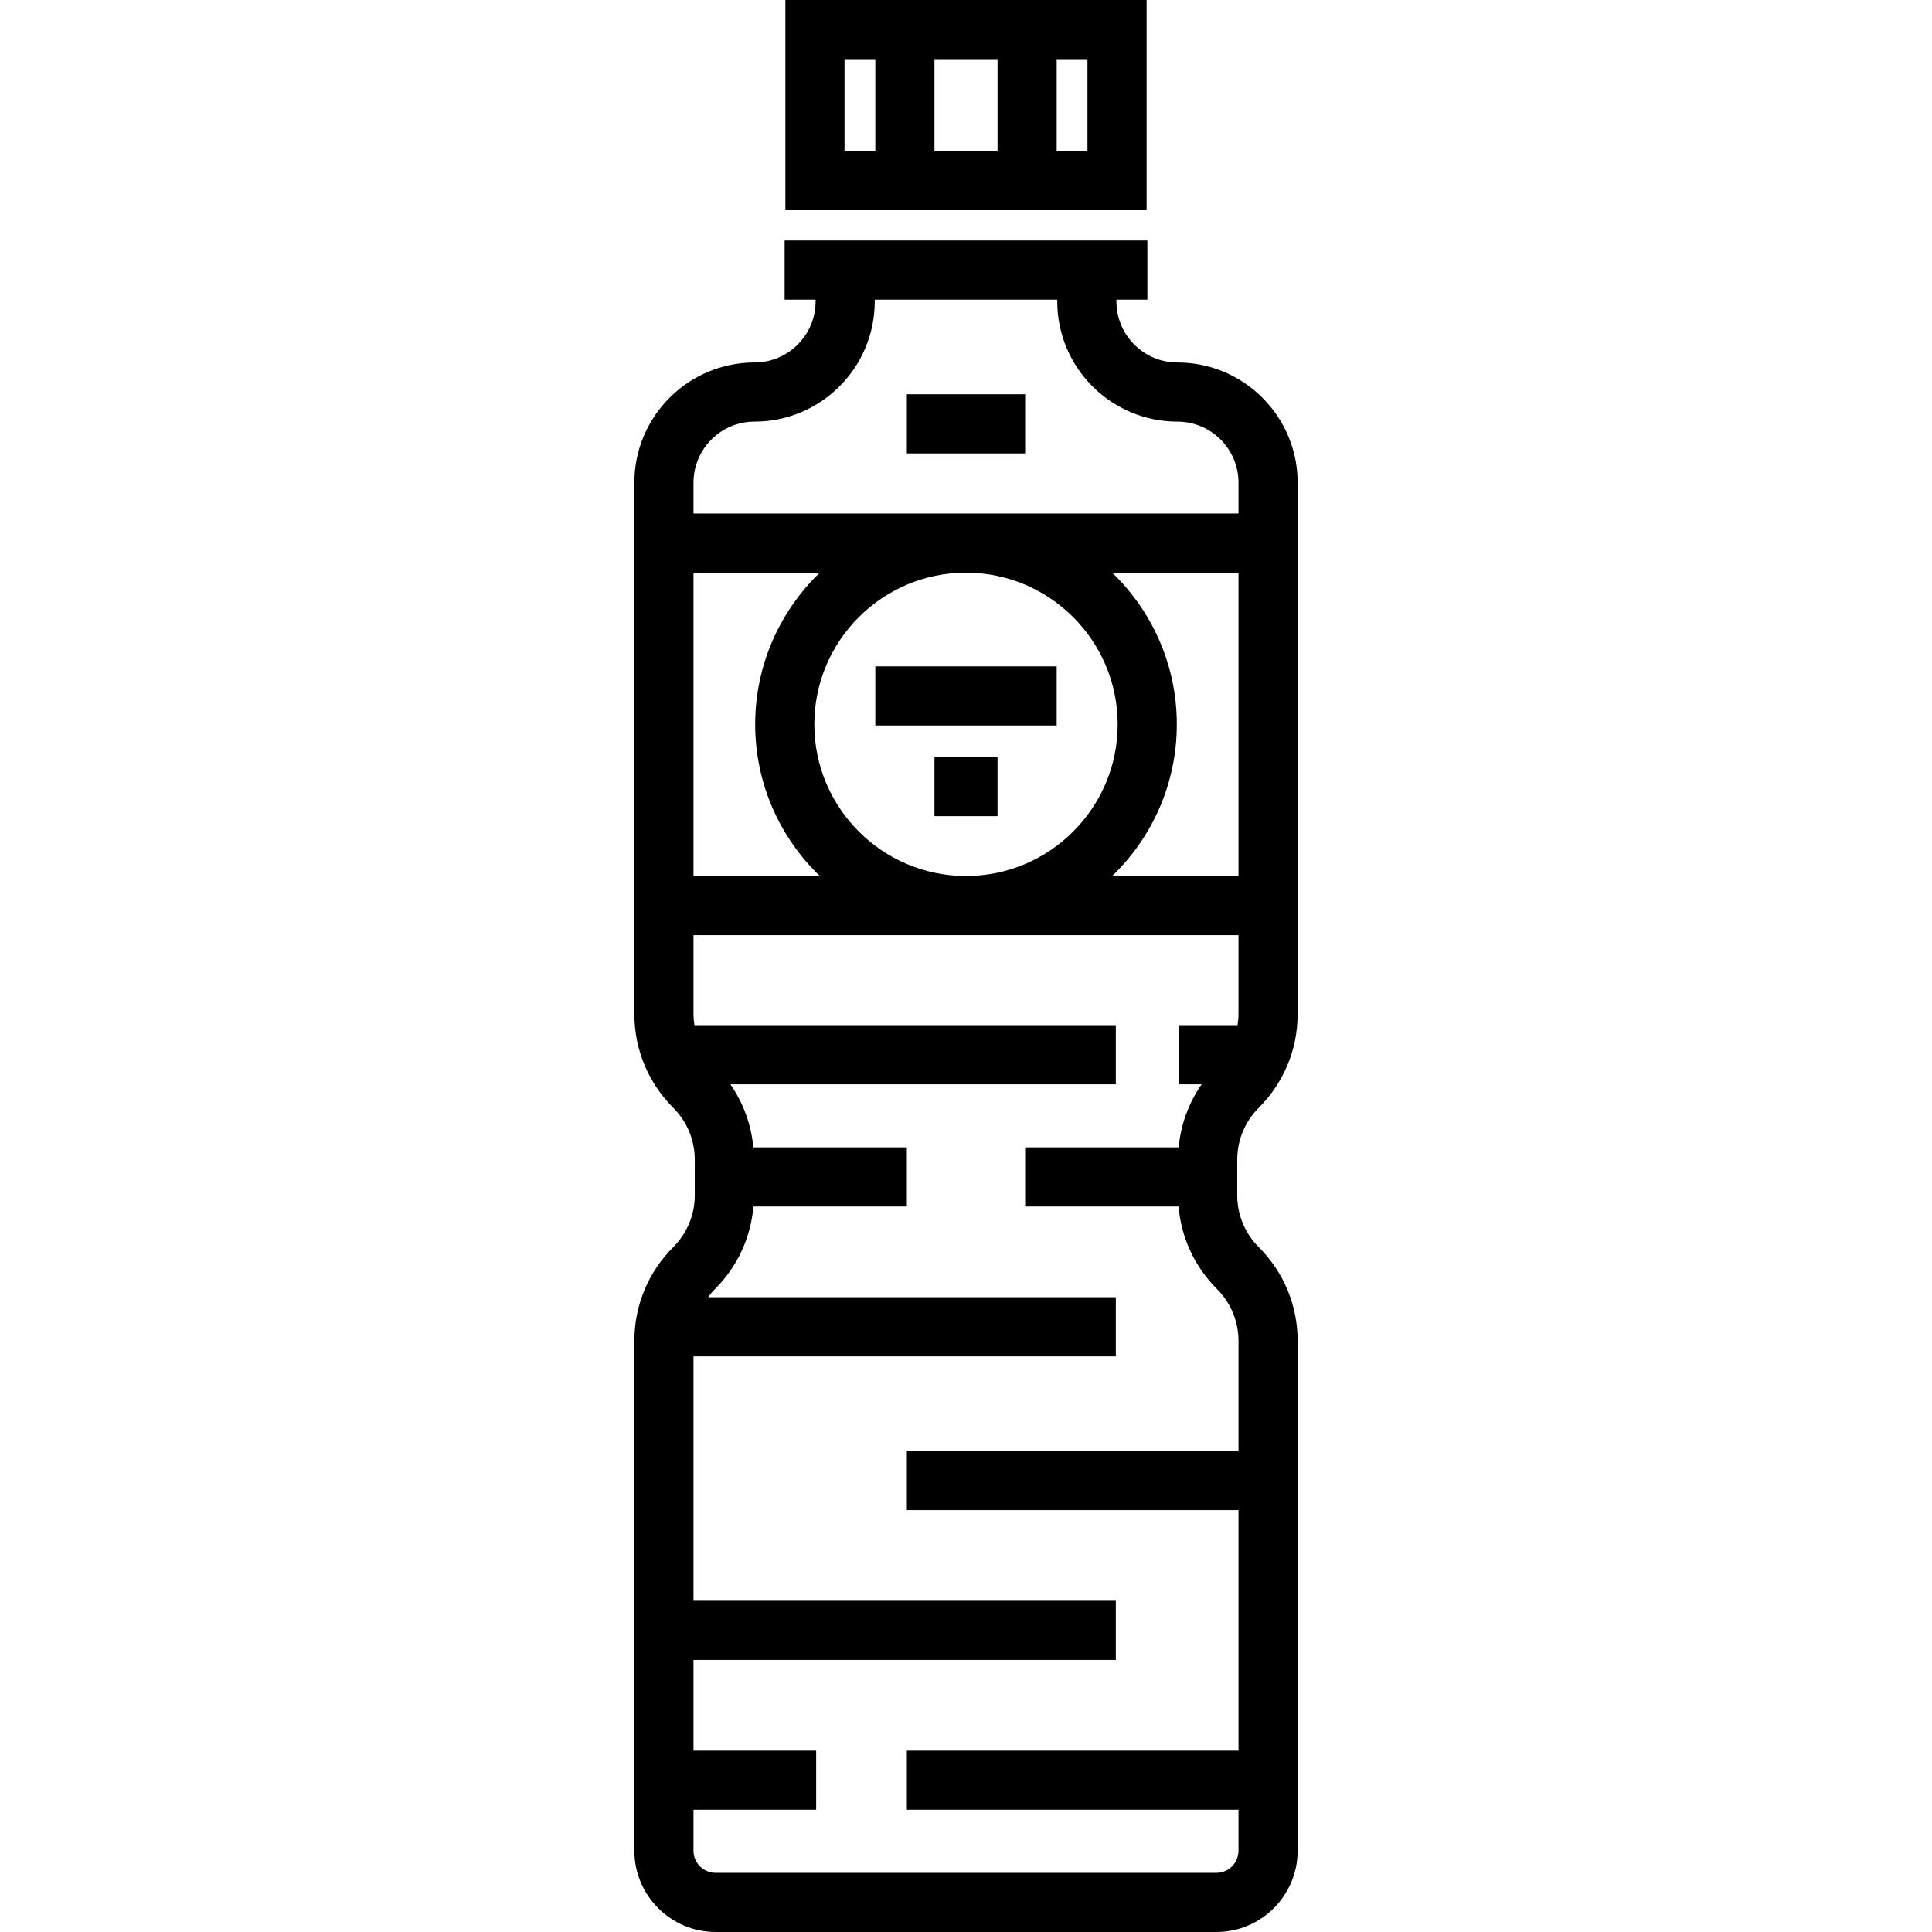 <?xml version="1.0" encoding="iso-8859-1"?>
<!-- Uploaded to: SVG Repo, www.svgrepo.com, Generator: SVG Repo Mixer Tools -->
<svg fill="#000000" version="1.1" id="Layer_1" xmlns="http://www.w3.org/2000/svg" xmlns:xlink="http://www.w3.org/1999/xlink" 
	 viewBox="0 0 511.998 511.998" xml:space="preserve">
<g>
	<g>
		<path d="M208.135,0v55.7h95.726V0H208.135z M231.966,40.027h-8.158V15.673h8.158V40.027z M264.358,40.027H247.64V15.673h16.718
			V40.027z M288.189,40.027h-0.001h-8.156V15.673h8.158V40.027z"/>
	</g>
</g>
<g>
	<g>
		<path d="M333.588,293.563c6.642-6.643,10.301-15.476,10.301-24.869V127.915c0-17.564-14.289-31.852-31.853-31.852
			c-8.92,0-16.178-7.258-16.178-16.179v-0.472h8.207V63.739h-96.131v15.673h8.208v0.471c0,8.921-7.258,16.179-16.179,16.179
			c-17.564,0-31.853,14.289-31.853,31.852v140.779c0,9.393,3.658,18.224,10.301,24.869c3.682,3.681,5.709,8.578,5.709,13.784v9.379
			c0,5.207-2.028,10.103-5.709,13.784c-6.642,6.642-10.301,15.475-10.301,24.867v135.08c0,11.877,9.663,21.541,21.541,21.541
			h132.697c11.878,0,21.542-9.663,21.542-21.541V355.378c0-9.394-3.658-18.225-10.301-24.867c-3.682-3.682-5.71-8.579-5.71-13.785
			v-9.379C327.877,302.141,329.905,297.244,333.588,293.563z M328.215,232.153h-33.473c10.545-10.168,17.125-24.423,17.125-40.195
			c0-15.772-6.579-30.026-17.125-40.195h33.473V232.153z M255.999,232.153c-22.163,0-40.195-18.032-40.195-40.195
			s18.031-40.195,40.195-40.195c22.163,0,40.195,18.032,40.195,40.195S278.162,232.153,255.999,232.153z M183.783,127.915
			c0-8.92,7.258-16.178,16.179-16.178c17.564,0,31.853-14.289,31.853-31.853v-0.472h48.369v0.471
			c0,17.565,14.289,31.853,31.852,31.853c8.921,0,16.179,7.258,16.179,16.178v8.174H183.783V127.915z M183.783,151.763h33.472
			c-10.545,10.169-17.125,24.423-17.125,40.195c0,15.772,6.58,30.026,17.125,40.195h-33.472V151.763z M318.445,287.347
			c-3.436,4.947-5.53,10.669-6.087,16.718h-40.686v15.673h40.666c0.696,8.256,4.239,15.928,10.166,21.856
			c3.682,3.681,5.71,8.577,5.71,13.783v29.144h-87.89v15.673h87.89v63.739h-87.89v15.673h87.89v10.851
			c0,3.236-2.633,5.867-5.868,5.867H189.65c-3.235,0-5.867-2.632-5.867-5.867v-10.851h32.51v-15.673h-32.51v-24.033h111.922v-15.673
			H183.783v-64.784h111.922v-15.673H187.64c0.566-0.76,1.171-1.495,1.854-2.178c5.927-5.928,9.469-13.599,10.165-21.855h40.667
			v-15.673h-40.687c-0.557-6.05-2.651-11.772-6.087-16.718h102.153v-15.673H184.032c-0.149-0.979-0.249-1.97-0.249-2.979v-20.869
			h144.432v20.869h0c0,1.008-0.099,2-0.249,2.979h-15.543v15.673H318.445z"/>
	</g>
</g>
<g>
	<g>
		<rect x="240.325" y="104.49" width="31.347" height="15.673"/>
	</g>
</g>
<g>
	<g>
		<rect x="231.966" y="176.588" width="48.065" height="15.673"/>
	</g>
</g>
<g>
	<g>
		<rect x="247.64" y="200.62" width="16.718" height="15.673"/>
	</g>
</g>
</svg>